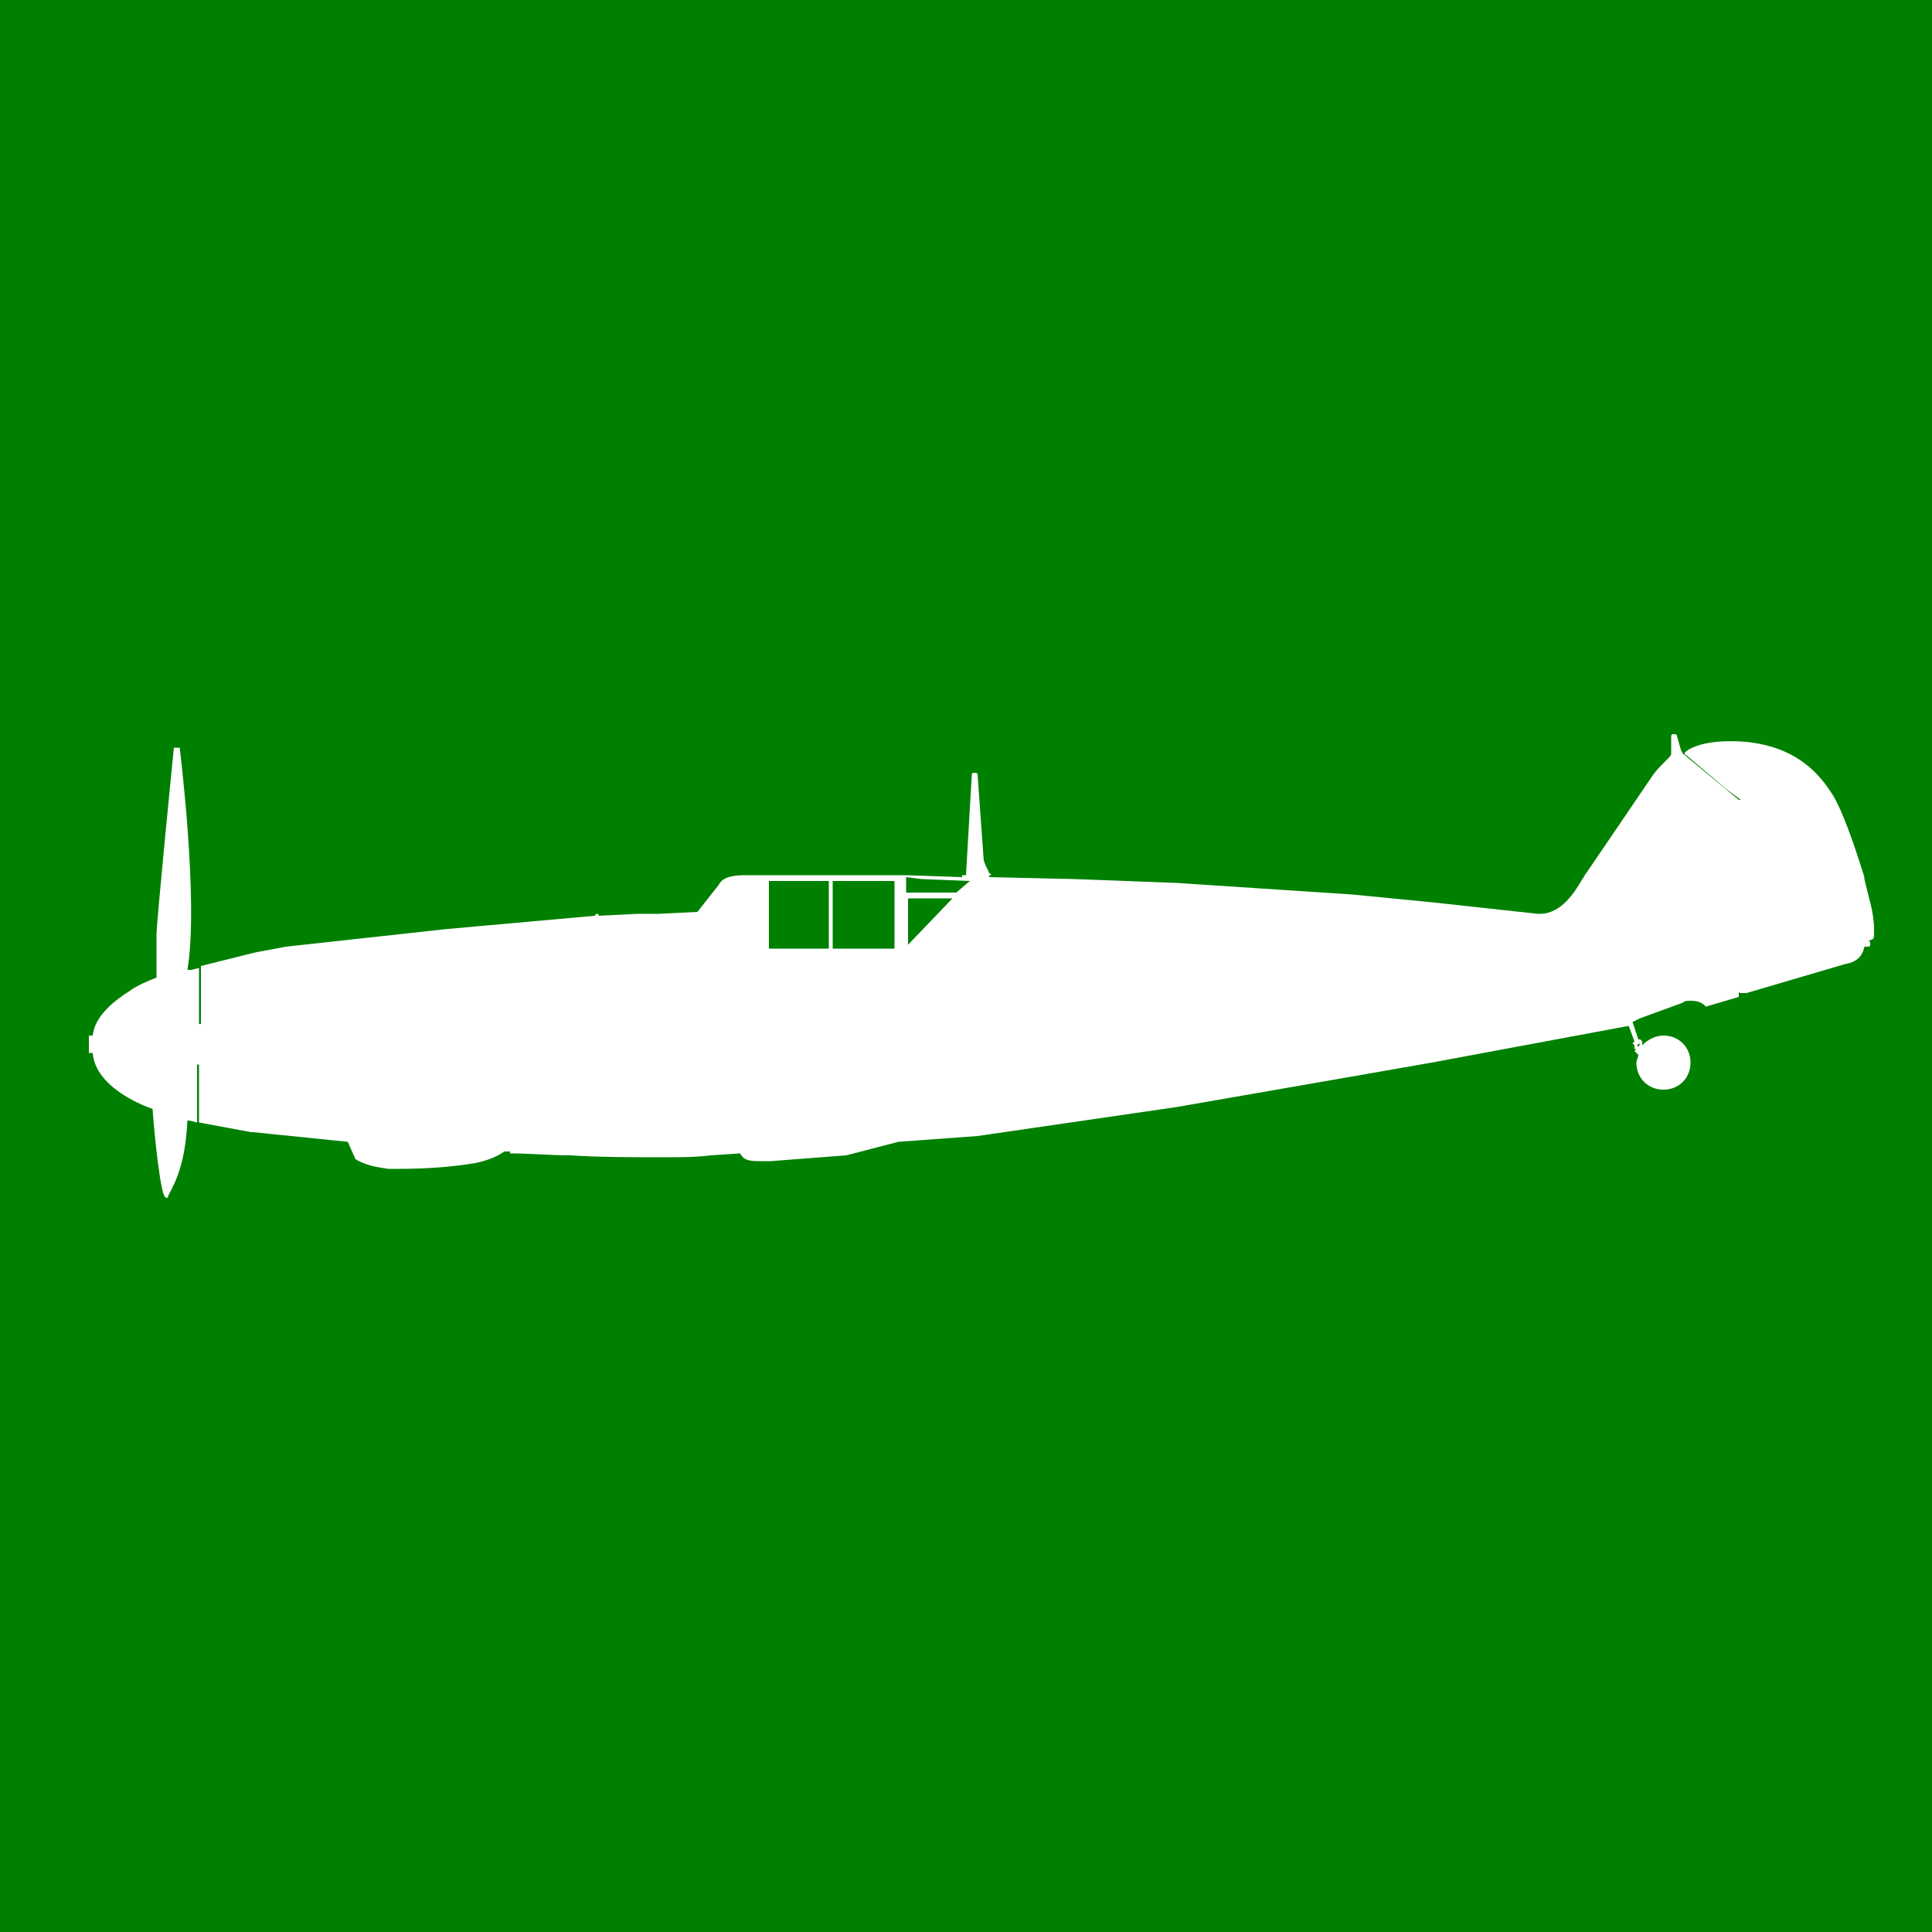<?xml version="1.0" encoding="utf-8"?>
<!-- Generator: Adobe Illustrator 21.1.0, SVG Export Plug-In . SVG Version: 6.00 Build 0)  -->
<svg version="1.1" id="Warstwa_1" xmlns="http://www.w3.org/2000/svg" xmlns:xlink="http://www.w3.org/1999/xlink" x="0px" y="0px"
	 viewBox="0 0 100 100" style="enable-background:new 0 0 100 100;" xml:space="preserve">
<style type="text/css">
	.st0{fill:#008000;}
	.st1{fill:#FFFFFF;}
</style>
<rect class="st0" width="100" height="100"/>
<path class="st1" d="M96.7,48.7c0.3-0.1,0.3-0.1,0.3-0.4c0-0.1,0-0.1,0-0.2c0-0.9-0.3-1.7-0.5-2.6l0-0.1v0c-0.5-1.6-1.2-3.7-1.8-4.5
	c-1-1.5-2.4-2.3-4.3-2.5c-1.2-0.1-2.3,0-3,0.4c-0.1,0.1-0.2,0.1-0.2,0.2c0,0,0,0.1,0.1,0.1l2,1.7l0,0l0,0l0.8,0.6H90L87.1,39
	l-0.1-0.2l-0.2-0.7c0-0.1-0.1-0.1-0.2-0.1c-0.1,0-0.1,0.1-0.1,0.1l0,0.9c0,0.1-0.1,0.2-0.2,0.3c-0.1,0.1-0.1,0.1-0.2,0.2
	c-0.2,0.2-0.4,0.4-0.6,0.7l-3.4,5c-0.1,0.1-0.1,0.2-0.2,0.3c-0.4,0.7-1.1,1.8-2.2,1.8c0,0-0.1,0-0.1,0l-5.5-0.6v0h0L70,46.3
	l-9.1-0.6l-5.3-0.2v0h0v0l-4.4-0.1l0,0h0l0,0l0,0h0v-0.1h0.1l0,0c0,0,0-0.1-0.1-0.1c-0.1-0.3-0.3-0.5-0.3-0.9l-0.3-4.2
	c0-0.1-0.1-0.1-0.1-0.1h-0.1c-0.1,0-0.1,0.1-0.1,0.1L50,45.3h-0.2v0.1l-2.9-0.1v0h-0.6v0h-6.5h0h-0.3v0h-0.8c0,0,0,0-0.1,0
	c-0.7,0-1.2,0.1-1.4,0.5l-1.1,1.4l-2,0.1l0,0L33,47.3l0,0l-2,0.1c0,0,0-0.1-0.1-0.1h0c0,0-0.1,0-0.1,0.1l-5.6,0.5L23,48.1l0,0
	L14.8,49l-1.6,0.3l-2.8,0.7l0,0v3h-0.1v-2.9l-0.4,0.1v0c-0.1,0-0.1,0-0.2,0c0,0,0,0,0,0c0.6-3.5-0.4-11.5-0.4-11.5H9
	c0,0-0.9,9-0.9,9.7c0,0.8,0,2.1,0,2.2c-0.5,0.2-1,0.4-1.4,0.7c-0.8,0.5-1.8,1.3-1.9,2.3H4.6v0.9h0.2c0.1,1.4,1.7,2.4,3.1,2.9
	c0,0.2,0.3,3.8,0.6,4.5c0,0,0.1,0.1,0.1,0.1c0.1,0,0.1,0,0.1-0.1c0,0,0,0,0,0C9.2,61,9.6,60,9.7,58c0,0,0,0,0,0c0,0,0.1,0,0.1,0v0
	l0.4,0.1v-3h0.1v3l2.7,0.5v0h0v0l0.1,0l4.9,0.5l0,0l0.4,0.9l0,0l0,0c0.5,0.3,1,0.4,1.7,0.5c0.2,0,0.3,0,0.5,0c1.5,0,2.8-0.1,4-0.3
	c0.5-0.1,1.1-0.3,1.5-0.6l0.3,0v0.1v0l0,0c1,0,2.1,0.1,3.1,0.1c1.6,0.1,3.2,0.1,4.8,0.1c0.9,0,1.7,0,2.5-0.1l1.5-0.1l0,0l0,0
	c0.1,0.1,0.1,0.2,0.3,0.3l0,0l0,0c0,0,0,0,0,0l0,0l0,0c0.2,0.1,0.5,0.1,0.7,0.1c0.2,0,0.4,0,0.5,0c0,0,0.1,0,0.1,0l3.9-0.3l0,0l0,0
	l0,0l0,0l2.7-0.7l4.1-0.3l10.3-1.5l9.2-1.6l4-0.7v0h0v0l10.2-1.9l0.3,0.8c0,0-0.1,0.1-0.1,0.1c0,0,0.1,0.1,0.1,0.1c0,0,0,0,0,0.1
	c0,0,0,0.1,0,0.1c0,0,0,0,0.1,0c0,0,0,0,0,0c0,0,0,0,0,0l0,0l0,0l-0.1,0.1l0,0l0,0c0.1,0.1,0.1,0.1,0.2,0.2c0,0.1-0.1,0.3-0.1,0.4
	c0,0.8,0.6,1.4,1.4,1.4c0.8,0,1.4-0.6,1.4-1.4c0-0.8-0.6-1.4-1.4-1.4c-0.4,0-0.8,0.2-1.1,0.5c0,0,0-0.1,0-0.1c0,0,0,0,0-0.1
	c0,0,0,0-0.1-0.1c0,0,0,0-0.1,0l-0.3-0.9l0.4-0.2l2.2-0.8c0.1-0.1,0.2-0.1,0.4-0.1c0.4,0,0.6,0.1,0.8,0.3l0,0l1.7-0.5l0,0l0-0.3
	c0,0,0,0.1,0.1,0.1c0,0,0.1,0,0.2,0c0,0,0.1,0,0.1,0l5.1-1.5c0.6-0.1,0.9-0.4,1-0.9l0.2,0h0c0,0,0.1,0,0.1-0.1l0-0.1
	c0,0,0-0.1-0.1-0.1L96.7,48.7C96.7,48.7,96.7,48.7,96.7,48.7L96.7,48.7z M35.9,48L35.9,48L35.9,48L35.9,48z M42.9,49.1h-3.1v-3.5
	h3.1V49.1z M46.3,49.1h-3.2v-3.5h3.2V49.1z M49.3,46.5l-2.3,2.4v-2.4L49.3,46.5L49.3,46.5L49.3,46.5z M49.5,46.2h-2.6v-0.8l0.8,0.1
	l2.5,0.1L49.5,46.2z M84.9,54l-0.1,0.2c0,0,0-0.1-0.1-0.1L84.9,54z"/>
</svg>
